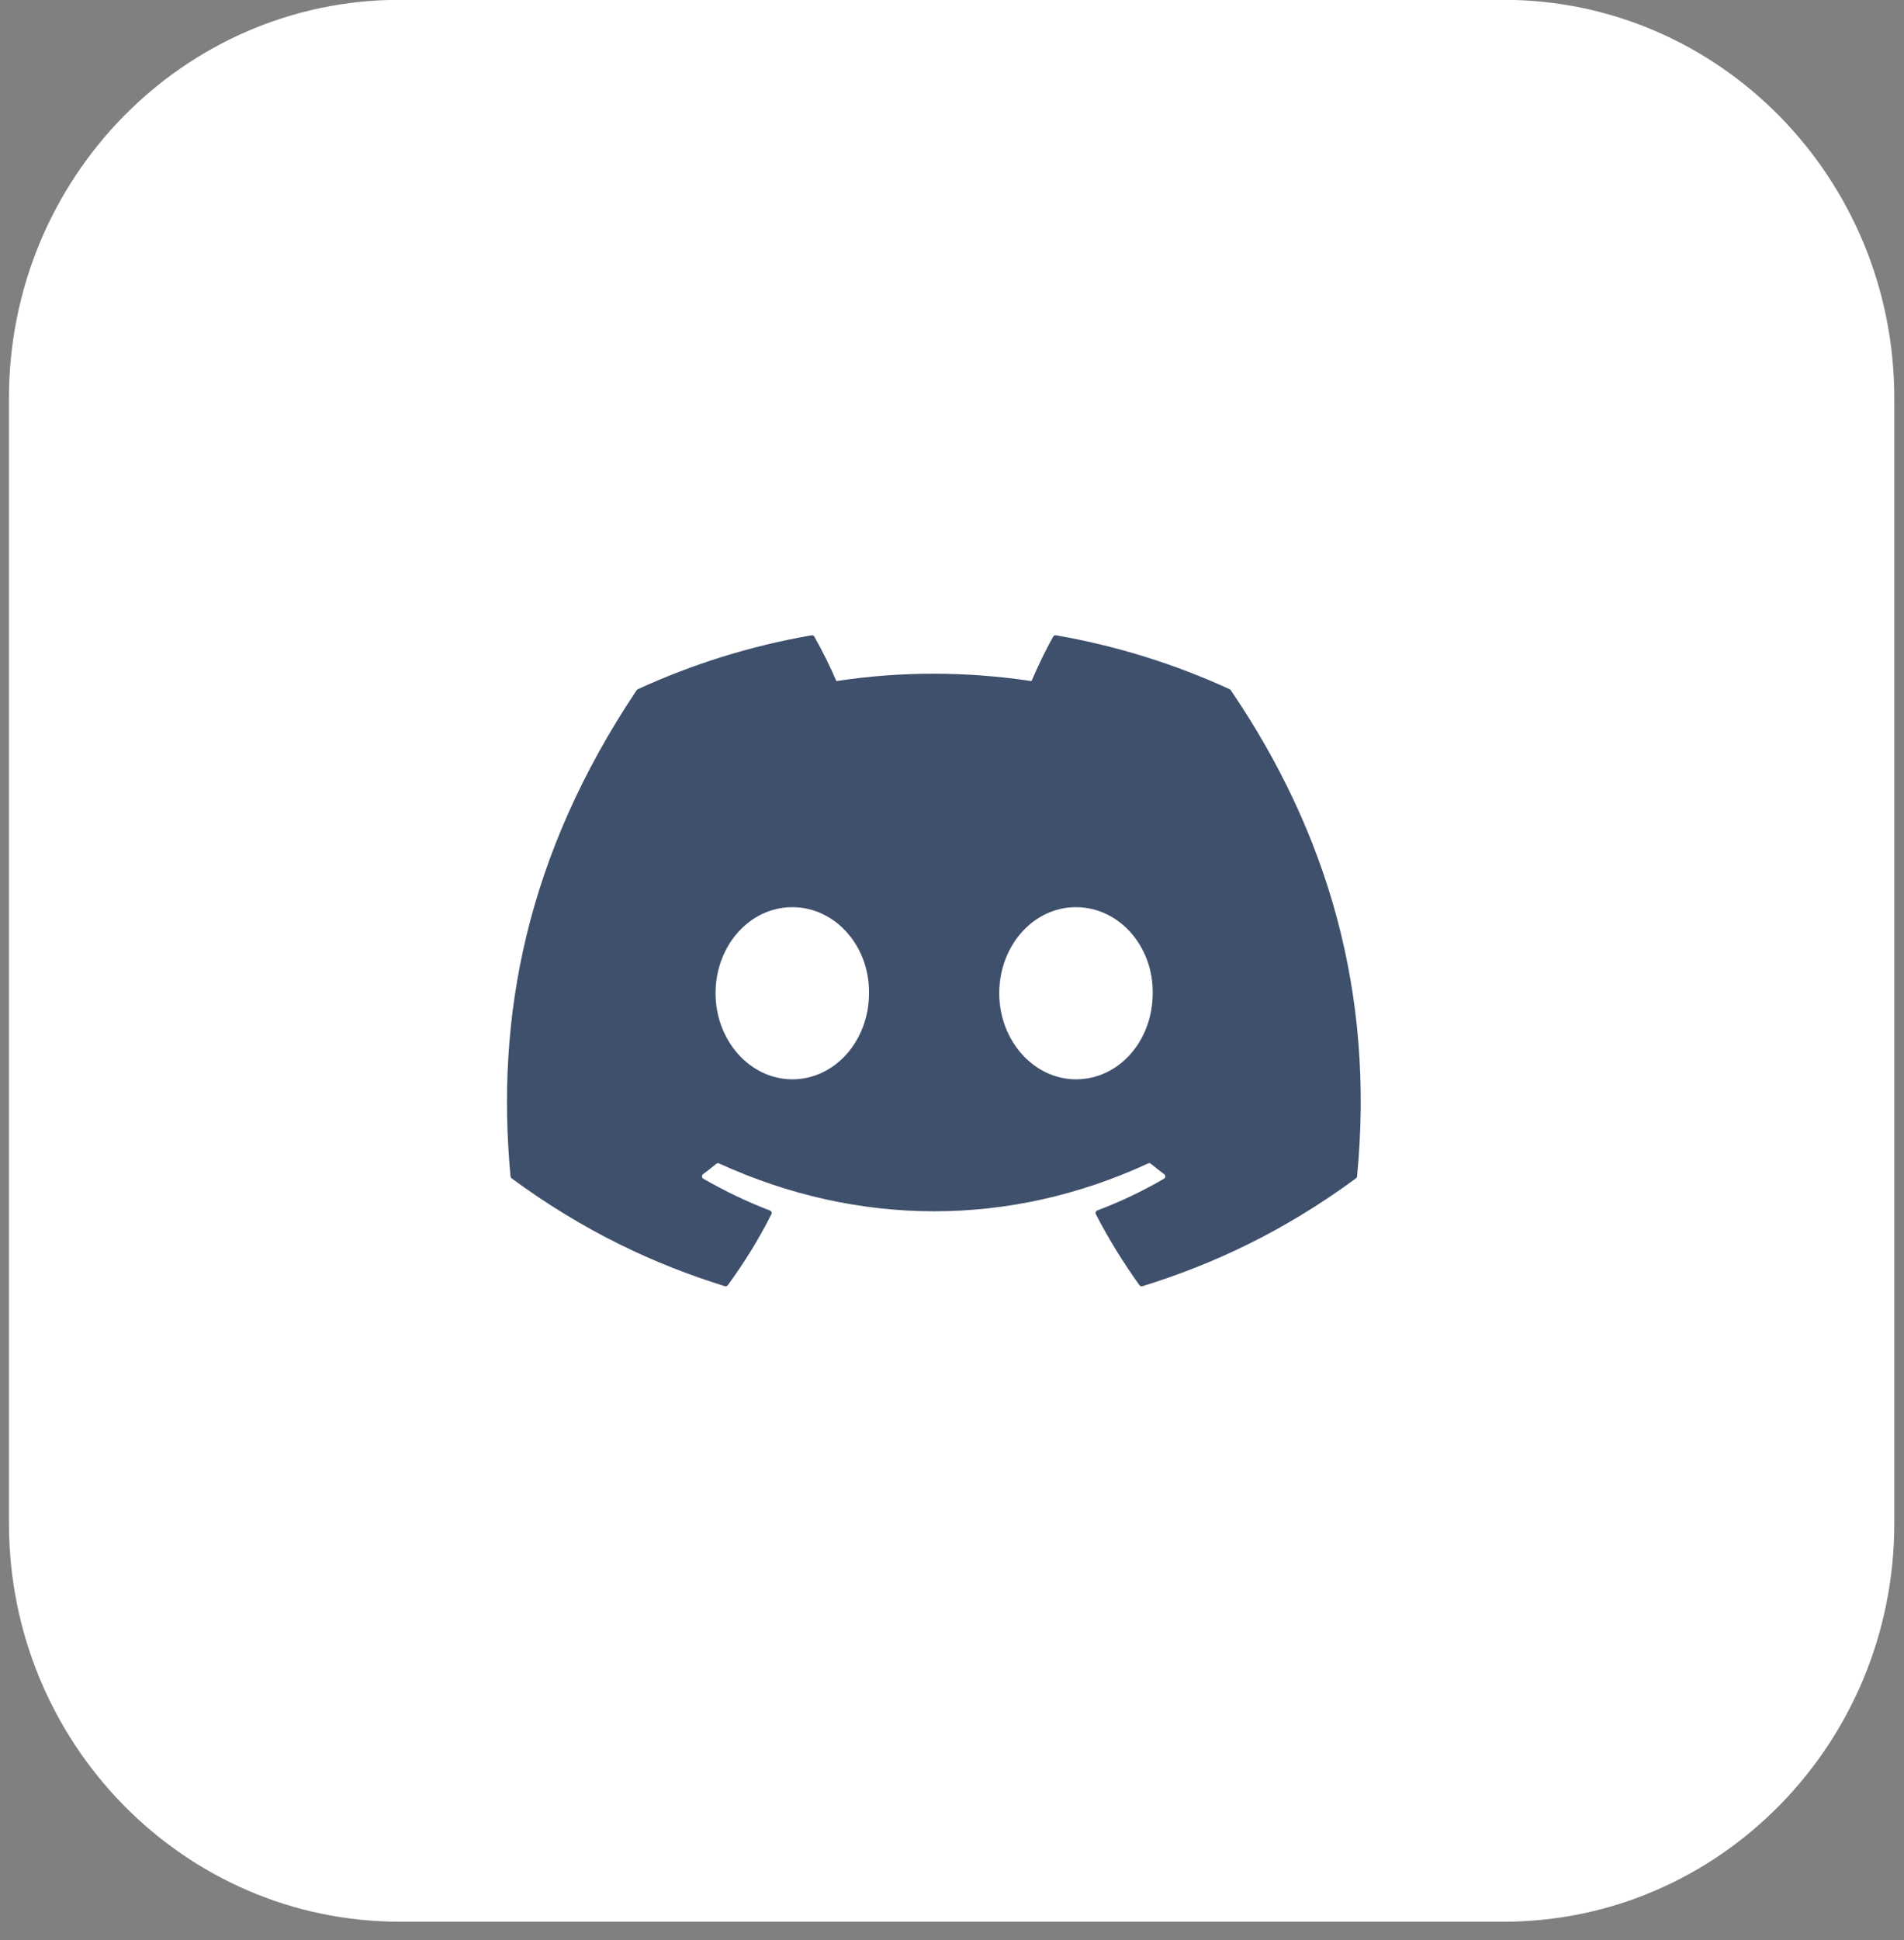 <svg width="54" height="55" viewBox="0 0 54 55" fill="none" xmlns="http://www.w3.org/2000/svg">
<rect x="0" y="0" width="54" height="55" fill="#808080" stroke="none"/>
<path d="M0.254 11.287C0.254 5.051 5.216 -0.005 11.337 -0.005H42.642C48.763 -0.005 53.725 5.051 53.725 11.287V43.183C53.725 49.419 48.763 54.475 42.642 54.475H11.337C5.216 54.475 0.254 49.419 0.254 43.183V11.287Z" fill="white"/>
<path d="M34.877 19.538C33.333 18.83 31.678 18.308 29.948 18.009C29.916 18.003 29.885 18.018 29.869 18.047C29.656 18.425 29.42 18.919 29.255 19.307C27.394 19.028 25.542 19.028 23.72 19.307C23.554 18.91 23.31 18.425 23.096 18.047C23.08 18.019 23.049 18.004 23.017 18.009C21.288 18.307 19.633 18.829 18.088 19.538C18.075 19.544 18.064 19.553 18.056 19.566C14.917 24.255 14.057 28.83 14.479 33.347C14.481 33.369 14.493 33.391 14.511 33.404C16.581 34.925 18.588 35.848 20.557 36.46C20.588 36.47 20.622 36.458 20.642 36.432C21.107 35.796 21.522 35.126 21.878 34.42C21.899 34.379 21.879 34.33 21.836 34.314C21.178 34.064 20.551 33.76 19.948 33.414C19.9 33.386 19.896 33.318 19.94 33.285C20.067 33.19 20.194 33.091 20.315 32.991C20.337 32.973 20.368 32.969 20.393 32.98C24.356 34.789 28.646 34.789 32.562 32.98C32.588 32.968 32.618 32.972 32.641 32.99C32.762 33.09 32.889 33.19 33.017 33.285C33.061 33.318 33.058 33.386 33.011 33.414C32.407 33.766 31.78 34.064 31.121 34.313C31.078 34.329 31.059 34.379 31.08 34.42C31.444 35.125 31.859 35.795 32.316 36.431C32.335 36.458 32.369 36.47 32.401 36.46C34.379 35.848 36.385 34.925 38.456 33.404C38.474 33.391 38.486 33.37 38.488 33.348C38.993 28.125 37.642 23.588 34.908 19.567C34.901 19.553 34.89 19.544 34.877 19.538ZM22.47 30.596C21.277 30.596 20.294 29.501 20.294 28.156C20.294 26.811 21.258 25.716 22.47 25.716C23.692 25.716 24.665 26.821 24.646 28.156C24.646 29.501 23.682 30.596 22.47 30.596ZM30.516 30.596C29.323 30.596 28.34 29.501 28.34 28.156C28.34 26.811 29.304 25.716 30.516 25.716C31.737 25.716 32.711 26.821 32.692 28.156C32.692 29.501 31.738 30.596 30.516 30.596Z" fill="#3F506D"/>
</svg>
